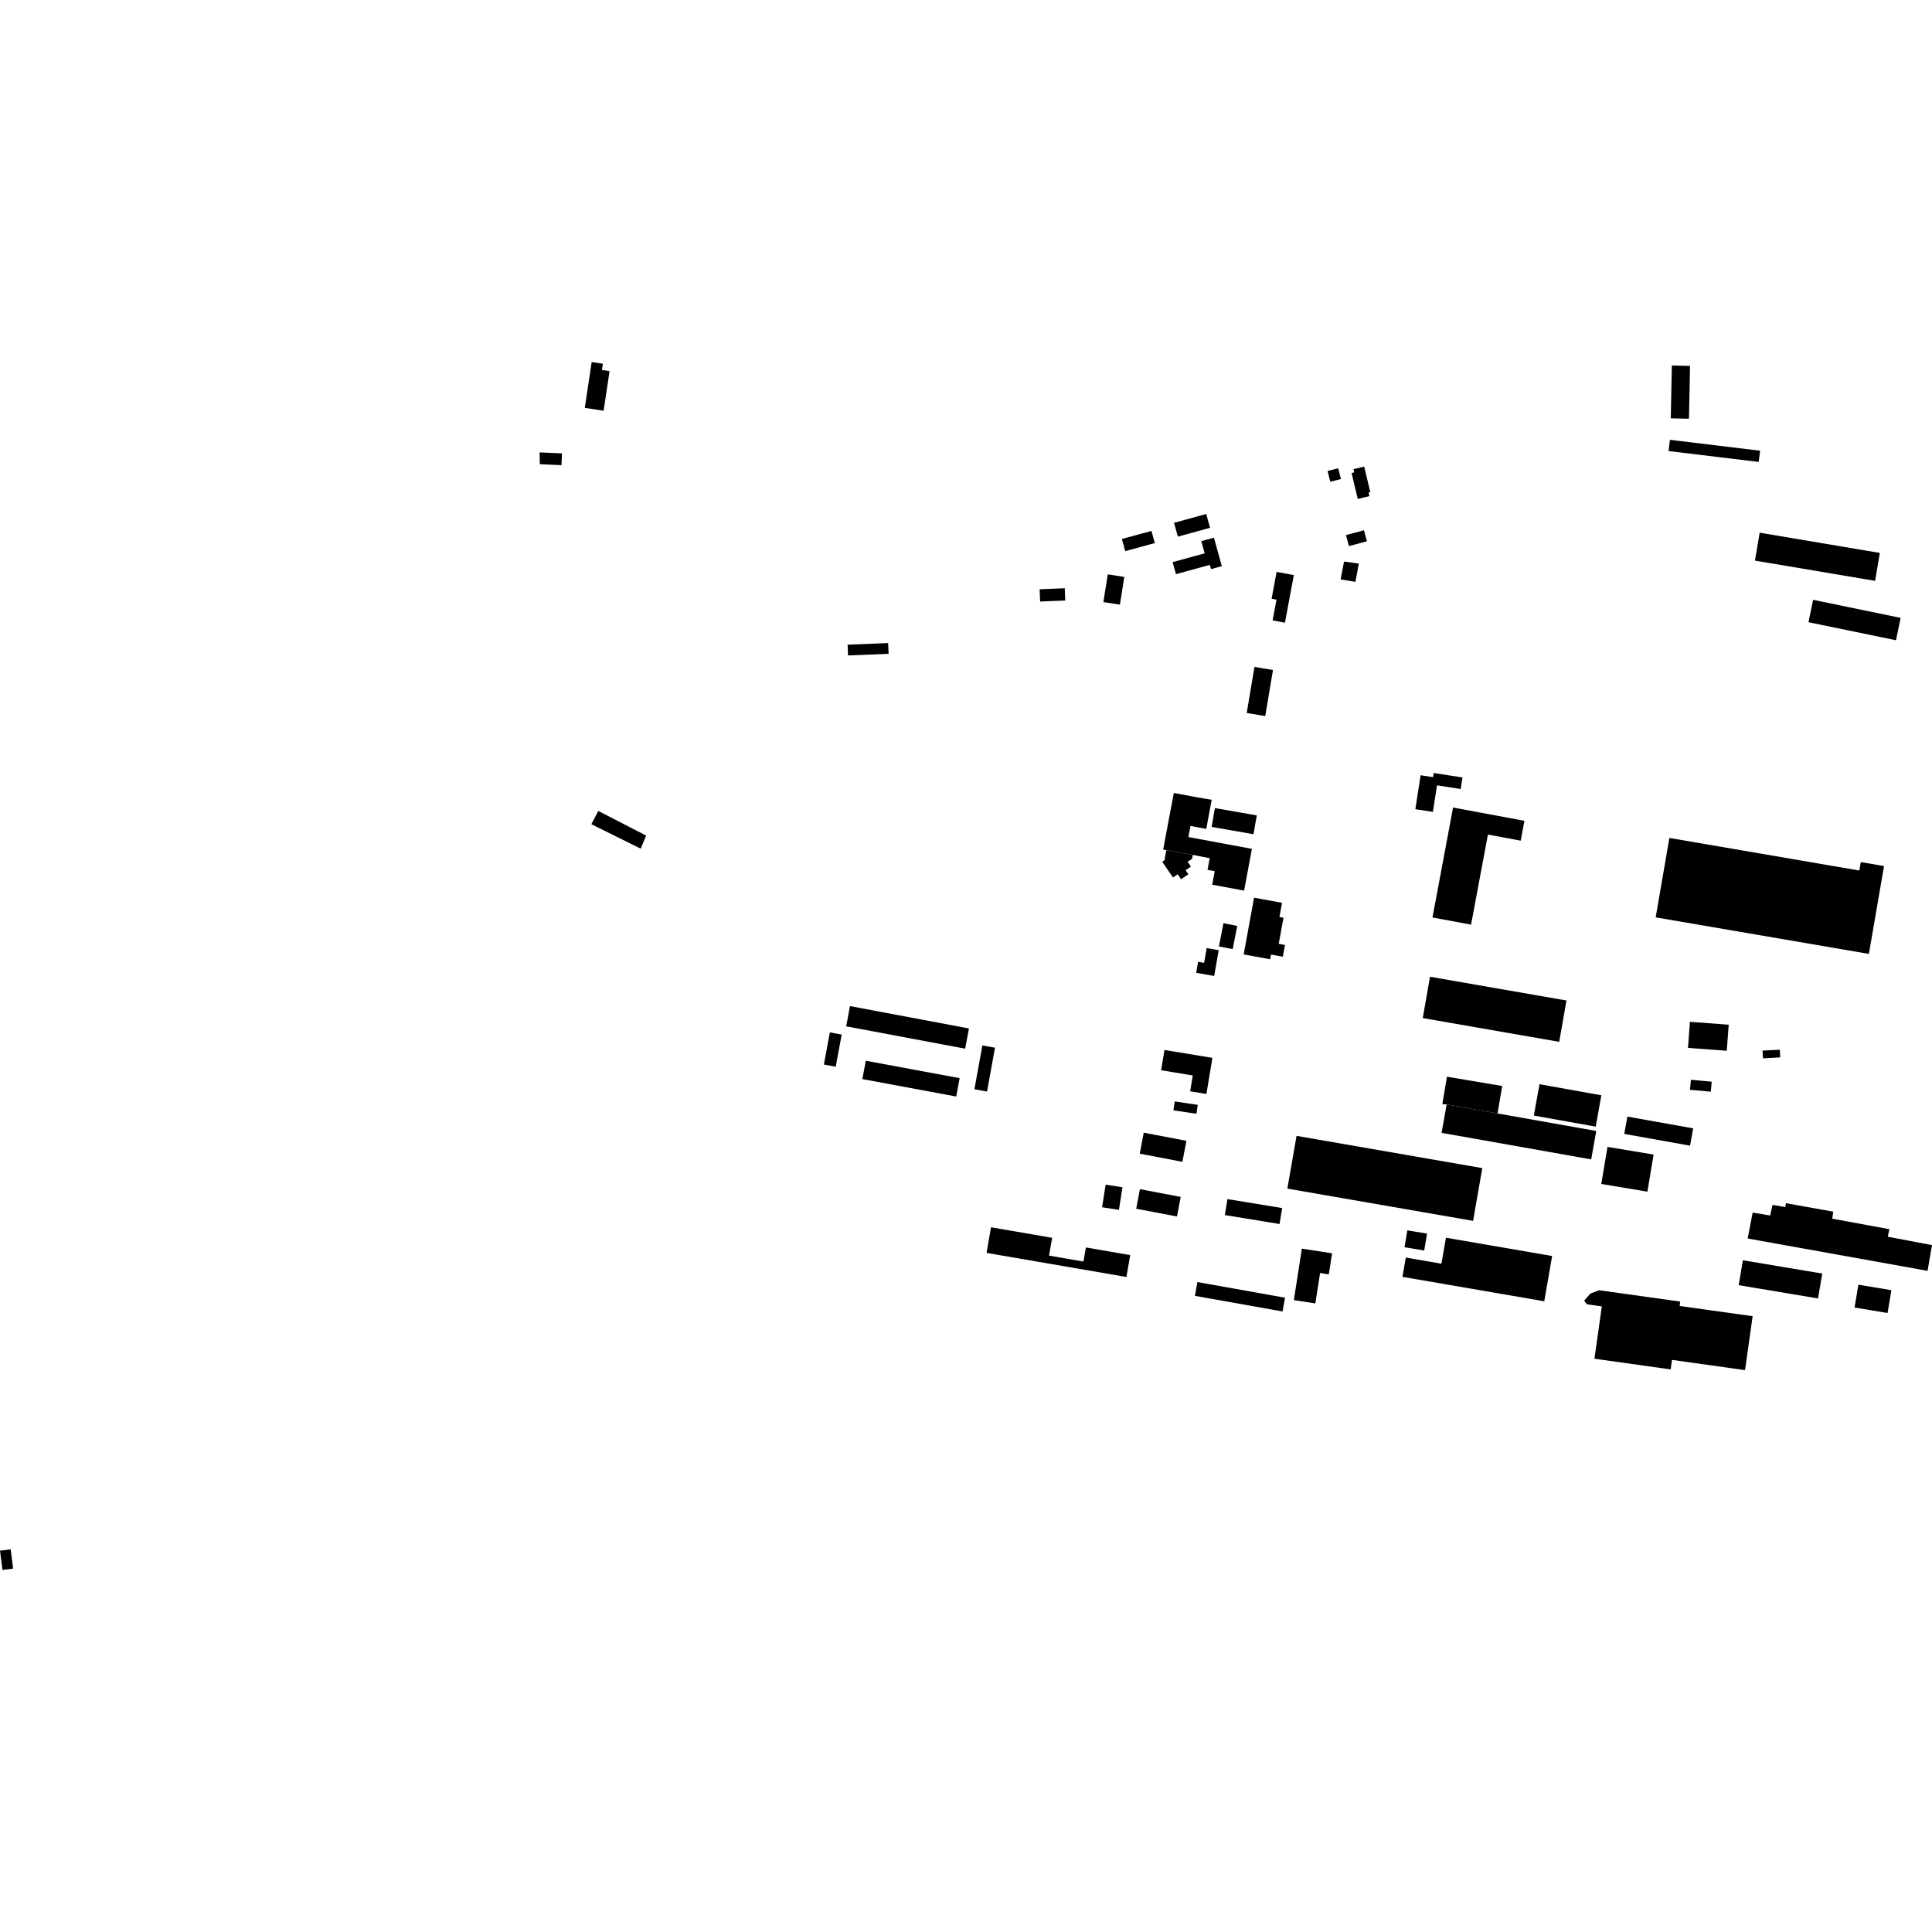 <?xml version="1.0" encoding="utf-8" standalone="no"?>
<!DOCTYPE svg PUBLIC "-//W3C//DTD SVG 1.1//EN"
  "http://www.w3.org/Graphics/SVG/1.1/DTD/svg11.dtd">
<!-- Created with matplotlib (https://matplotlib.org/) -->
<svg height="288pt" version="1.1" viewBox="0 0 288 288" width="288pt" xmlns="http://www.w3.org/2000/svg" xmlns:xlink="http://www.w3.org/1999/xlink">
 <defs>
  <style type="text/css">
*{stroke-linecap:butt;stroke-linejoin:round;}
  </style>
 </defs>
 <g id="figure_1">
  <g id="patch_1">
   <path d="M 0 288 
L 288 288 
L 288 0 
L 0 0 
z
" style="fill:none;opacity:0;"/>
  </g>
  <g id="axes_1">
   <g id="PatchCollection_1">
    <path clip-path="url(#p508485eb1f)" d="M 132.462 97.467 
L 126.413 97.702 
L 126.35 96.099 
L 132.399 95.863 
L 132.462 97.467 
"/>
    <path clip-path="url(#p508485eb1f)" d="M 89.19 120.887 
L 88.152 122.863 
L 95.506 126.505 
L 96.321 124.562 
L 89.19 120.887 
"/>
    <path clip-path="url(#p508485eb1f)" d="M 80.44 67.44 
L 83.772 67.584 
L 83.7 69.343 
L 80.467 69.197 
L 80.44 67.44 
"/>
    <path clip-path="url(#p508485eb1f)" d="M 0 231.161 
L 1.589 230.957 
L 1.959 233.829 
L 0.369 234.031 
L 0 231.161 
"/>
    <path clip-path="url(#p508485eb1f)" d="M 200.352 83.711 
L 202.56 84.012 
L 202.05 86.735 
L 199.842 86.373 
L 200.352 83.711 
"/>
    <path clip-path="url(#p508485eb1f)" d="M 185.848 106.283 
L 188.608 106.742 
L 189.76 99.878 
L 186.998 99.418 
L 185.848 106.283 
"/>
    <path clip-path="url(#p508485eb1f)" d="M 201.477 70.513 
L 201.874 70.418 
L 201.758 69.932 
L 203.36 69.553 
L 204.265 73.355 
L 204.008 73.415 
L 204.137 73.958 
L 202.395 74.37 
L 201.477 70.513 
"/>
    <path clip-path="url(#p508485eb1f)" d="M 198.308 71.814 
L 199.895 71.41 
L 199.485 69.805 
L 197.898 70.207 
L 198.308 71.814 
"/>
    <path clip-path="url(#p508485eb1f)" d="M 175.012 77.936 
L 179.81 76.615 
L 180.38 78.679 
L 175.581 79.998 
L 175.012 77.936 
"/>
    <path clip-path="url(#p508485eb1f)" d="M 190.303 85.252 
L 192.869 85.728 
L 191.544 92.825 
L 189.707 92.483 
L 190.285 89.388 
L 189.555 89.254 
L 190.303 85.252 
"/>
    <path clip-path="url(#p508485eb1f)" d="M 167.237 80.343 
L 171.649 79.141 
L 172.146 80.954 
L 167.733 82.156 
L 167.237 80.343 
"/>
    <path clip-path="url(#p508485eb1f)" d="M 182.38 137.624 
L 184.435 138.025 
L 183.757 141.482 
L 181.703 141.083 
L 182.38 137.624 
"/>
    <path clip-path="url(#p508485eb1f)" d="M 200.642 79.763 
L 203.324 79.045 
L 203.765 80.688 
L 201.083 81.405 
L 200.642 79.763 
"/>
    <path clip-path="url(#p508485eb1f)" d="M 178.602 143.374 
L 179.492 143.529 
L 179.878 141.329 
L 181.671 141.642 
L 180.996 145.484 
L 178.313 145.015 
L 178.602 143.374 
"/>
    <path clip-path="url(#p508485eb1f)" d="M 165.136 85.615 
L 167.598 86.004 
L 166.943 90.137 
L 164.479 89.748 
L 165.136 85.615 
"/>
    <path clip-path="url(#p508485eb1f)" d="M 179.074 80.667 
L 180.961 80.149 
L 182.135 84.395 
L 180.524 84.837 
L 180.349 84.202 
L 175.298 85.59 
L 174.803 83.797 
L 179.576 82.485 
L 179.074 80.667 
"/>
    <path clip-path="url(#p508485eb1f)" d="M 186.94 133.819 
L 191.112 134.578 
L 190.725 136.693 
L 191.329 136.802 
L 190.618 140.694 
L 191.549 140.863 
L 191.228 142.616 
L 189.468 142.296 
L 189.34 142.994 
L 185.393 142.277 
L 186.94 133.819 
"/>
    <path clip-path="url(#p508485eb1f)" d="M 155.051 89.668 
L 158.796 89.517 
L 158.723 87.691 
L 154.977 87.839 
L 155.051 89.668 
"/>
    <path clip-path="url(#p508485eb1f)" d="M 261.264 180.758 
L 260.523 184.621 
L 287.34 189.443 
L 288 185.607 
L 281.402 184.354 
L 281.651 183.235 
L 273.131 181.664 
L 273.282 180.621 
L 266.225 179.357 
L 266.126 179.938 
L 264.233 179.609 
L 263.881 181.195 
L 261.264 180.758 
"/>
    <path clip-path="url(#p508485eb1f)" d="M 259.81 187.866 
L 271.639 189.848 
L 271.012 193.559 
L 259.183 191.578 
L 259.81 187.866 
"/>
    <path clip-path="url(#p508485eb1f)" d="M 257.697 152.751 
L 257.406 156.637 
L 251.626 156.209 
L 251.917 152.32 
L 257.697 152.751 
"/>
    <path clip-path="url(#p508485eb1f)" d="M 248.852 124.911 
L 277.167 129.768 
L 277.384 128.508 
L 280.85 129.103 
L 278.592 142.198 
L 246.81 136.749 
L 248.852 124.911 
"/>
    <path clip-path="url(#p508485eb1f)" d="M 216.605 120.377 
L 227.244 122.356 
L 226.69 125.317 
L 221.801 124.409 
L 219.29 137.835 
L 213.539 136.765 
L 216.605 120.377 
"/>
    <path clip-path="url(#p508485eb1f)" d="M 187.349 121.552 
L 186.855 124.356 
L 180.613 123.264 
L 181.105 120.46 
L 187.349 121.552 
"/>
    <path clip-path="url(#p508485eb1f)" d="M 178.279 118.825 
L 174.985 118.201 
L 174.164 122.519 
L 173.395 126.642 
L 173.854 126.737 
L 177.803 127.439 
L 180.33 127.928 
L 180.005 129.669 
L 181.076 129.867 
L 180.702 131.881 
L 184.605 132.604 
L 185.457 132.763 
L 186.618 126.534 
L 177.154 124.78 
L 177.462 123.126 
L 179.818 123.562 
L 180.623 119.221 
L 178.279 118.825 
"/>
    <path clip-path="url(#p508485eb1f)" d="M 173.854 126.737 
L 173.586 128.241 
L 173.256 128.464 
L 174.852 130.804 
L 175.556 130.327 
L 176.058 131.065 
L 177.15 130.326 
L 176.738 129.722 
L 177.529 129.186 
L 177.039 128.466 
L 177.7 128.019 
L 177.803 127.439 
L 173.854 126.737 
"/>
    <path clip-path="url(#p508485eb1f)" d="M 173.587 156.519 
L 180.73 157.695 
L 179.84 163.076 
L 177.415 162.677 
L 177.805 160.316 
L 173.086 159.539 
L 173.587 156.519 
"/>
    <path clip-path="url(#p508485eb1f)" d="M 175.118 164.188 
L 174.918 165.515 
L 178.35 166.03 
L 178.55 164.702 
L 175.118 164.188 
"/>
    <path clip-path="url(#p508485eb1f)" d="M 170.496 168.847 
L 176.857 170.059 
L 176.257 173.189 
L 169.896 171.976 
L 170.496 168.847 
"/>
    <path clip-path="url(#p508485eb1f)" d="M 191.131 180.083 
L 190.741 182.46 
L 182.582 181.126 
L 182.973 178.748 
L 191.131 180.083 
"/>
    <path clip-path="url(#p508485eb1f)" d="M 220.965 174.129 
L 219.591 181.992 
L 191.903 177.183 
L 193.276 169.32 
L 220.965 174.129 
"/>
    <path clip-path="url(#p508485eb1f)" d="M 215.696 160.504 
L 223.93 161.886 
L 223.238 165.981 
L 215.65 164.636 
L 215.005 164.594 
L 215.696 160.504 
"/>
    <path clip-path="url(#p508485eb1f)" d="M 215.65 164.636 
L 214.895 168.874 
L 237.196 172.828 
L 237.952 168.59 
L 223.238 165.981 
L 215.65 164.636 
"/>
    <path clip-path="url(#p508485eb1f)" d="M 229.489 161.621 
L 238.712 163.272 
L 237.87 167.945 
L 228.647 166.294 
L 229.489 161.621 
"/>
    <path clip-path="url(#p508485eb1f)" d="M 246.5 172.112 
L 246.076 174.632 
L 245.913 175.636 
L 245.576 177.639 
L 238.701 176.491 
L 239.63 170.963 
L 246.5 172.112 
"/>
    <path clip-path="url(#p508485eb1f)" d="M 242.125 169.029 
L 251.933 170.783 
L 252.397 168.202 
L 242.59 166.449 
L 242.125 169.029 
"/>
    <path clip-path="url(#p508485eb1f)" d="M 233.51 149.142 
L 232.431 155.303 
L 212.089 151.761 
L 213.168 145.601 
L 233.51 149.142 
"/>
    <path clip-path="url(#p508485eb1f)" d="M 252.062 160.96 
L 255.163 161.244 
L 255.025 162.737 
L 251.924 162.453 
L 252.062 160.96 
"/>
    <path clip-path="url(#p508485eb1f)" d="M 262.738 156.614 
L 265.315 156.477 
L 265.375 157.625 
L 262.799 157.76 
L 262.738 156.614 
"/>
    <path clip-path="url(#p508485eb1f)" d="M 218.009 115.892 
L 217.742 117.615 
L 214.211 117.071 
L 213.599 121.028 
L 210.983 120.626 
L 211.766 115.565 
L 213.627 115.852 
L 213.724 115.233 
L 218.009 115.892 
"/>
    <path clip-path="url(#p508485eb1f)" d="M 212.725 183.892 
L 212.305 186.412 
L 209.369 185.926 
L 209.789 183.405 
L 212.725 183.892 
"/>
    <path clip-path="url(#p508485eb1f)" d="M 215.544 184.504 
L 214.871 188.379 
L 209.561 187.464 
L 209.063 190.338 
L 230.202 193.981 
L 231.371 187.231 
L 215.544 184.504 
"/>
    <path clip-path="url(#p508485eb1f)" d="M 261.263 196.204 
L 260.131 204.242 
L 249.241 202.717 
L 249.041 204.134 
L 237.683 202.543 
L 238.782 194.742 
L 236.562 194.43 
L 236.153 193.88 
L 237.07 192.828 
L 238.368 192.331 
L 250.469 194.025 
L 250.378 194.68 
L 261.263 196.204 
"/>
    <path clip-path="url(#p508485eb1f)" d="M 281.946 192.326 
L 281.377 195.729 
L 276.457 194.911 
L 277.027 191.508 
L 281.946 192.326 
"/>
    <path clip-path="url(#p508485eb1f)" d="M 194.066 186.132 
L 198.57 186.828 
L 198.082 189.967 
L 196.781 189.767 
L 196.077 194.298 
L 192.873 193.803 
L 194.066 186.132 
"/>
    <path clip-path="url(#p508485eb1f)" d="M 178.492 191.115 
L 191.555 193.446 
L 191.186 195.501 
L 178.123 193.17 
L 178.492 191.115 
"/>
    <path clip-path="url(#p508485eb1f)" d="M 147.728 182.949 
L 156.84 184.518 
L 156.38 187.172 
L 161.511 188.056 
L 161.875 185.956 
L 168.479 187.095 
L 167.913 190.357 
L 147.066 186.766 
L 147.728 182.949 
"/>
    <path clip-path="url(#p508485eb1f)" d="M 169.926 177.266 
L 176.006 178.422 
L 175.449 181.338 
L 169.37 180.185 
L 169.926 177.266 
"/>
    <path clip-path="url(#p508485eb1f)" d="M 167.325 176.985 
L 166.796 180.355 
L 164.287 179.963 
L 164.815 176.595 
L 167.325 176.985 
"/>
    <path clip-path="url(#p508485eb1f)" d="M 270.281 89.416 
L 283.324 92.106 
L 282.632 95.442 
L 269.589 92.752 
L 270.281 89.416 
"/>
    <path clip-path="url(#p508485eb1f)" d="M 262.313 79.407 
L 280.221 82.424 
L 279.516 86.588 
L 261.607 83.572 
L 262.313 79.407 
"/>
    <path clip-path="url(#p508485eb1f)" d="M 262.374 67.187 
L 262.17 68.861 
L 248.73 67.237 
L 248.934 65.563 
L 262.374 67.187 
"/>
    <path clip-path="url(#p508485eb1f)" d="M 251.934 54.545 
L 251.769 62.42 
L 249.057 62.364 
L 249.221 54.489 
L 251.934 54.545 
"/>
    <path clip-path="url(#p508485eb1f)" d="M 87.172 60.805 
L 88.2 53.969 
L 89.872 54.219 
L 89.731 55.154 
L 90.867 55.324 
L 89.98 61.226 
L 87.172 60.805 
"/>
    <path clip-path="url(#p508485eb1f)" d="M 122.813 158.688 
L 123.704 153.899 
L 125.468 154.225 
L 124.577 159.014 
L 122.813 158.688 
"/>
    <path clip-path="url(#p508485eb1f)" d="M 126.139 152.993 
L 126.708 149.977 
L 144.442 153.31 
L 143.873 156.324 
L 126.139 152.993 
"/>
    <path clip-path="url(#p508485eb1f)" d="M 128.552 160.859 
L 129.062 158.123 
L 143.053 160.719 
L 142.542 163.455 
L 128.552 160.859 
"/>
    <path clip-path="url(#p508485eb1f)" d="M 147.136 162.713 
L 145.255 162.374 
L 146.441 155.842 
L 148.321 156.181 
L 147.136 162.713 
"/>
   </g>
  </g>
 </g>
 <defs>
  <clipPath id="p508485eb1f">
   <rect height="180.062" width="288" x="0" y="53.969"/>
  </clipPath>
 </defs>
</svg>
